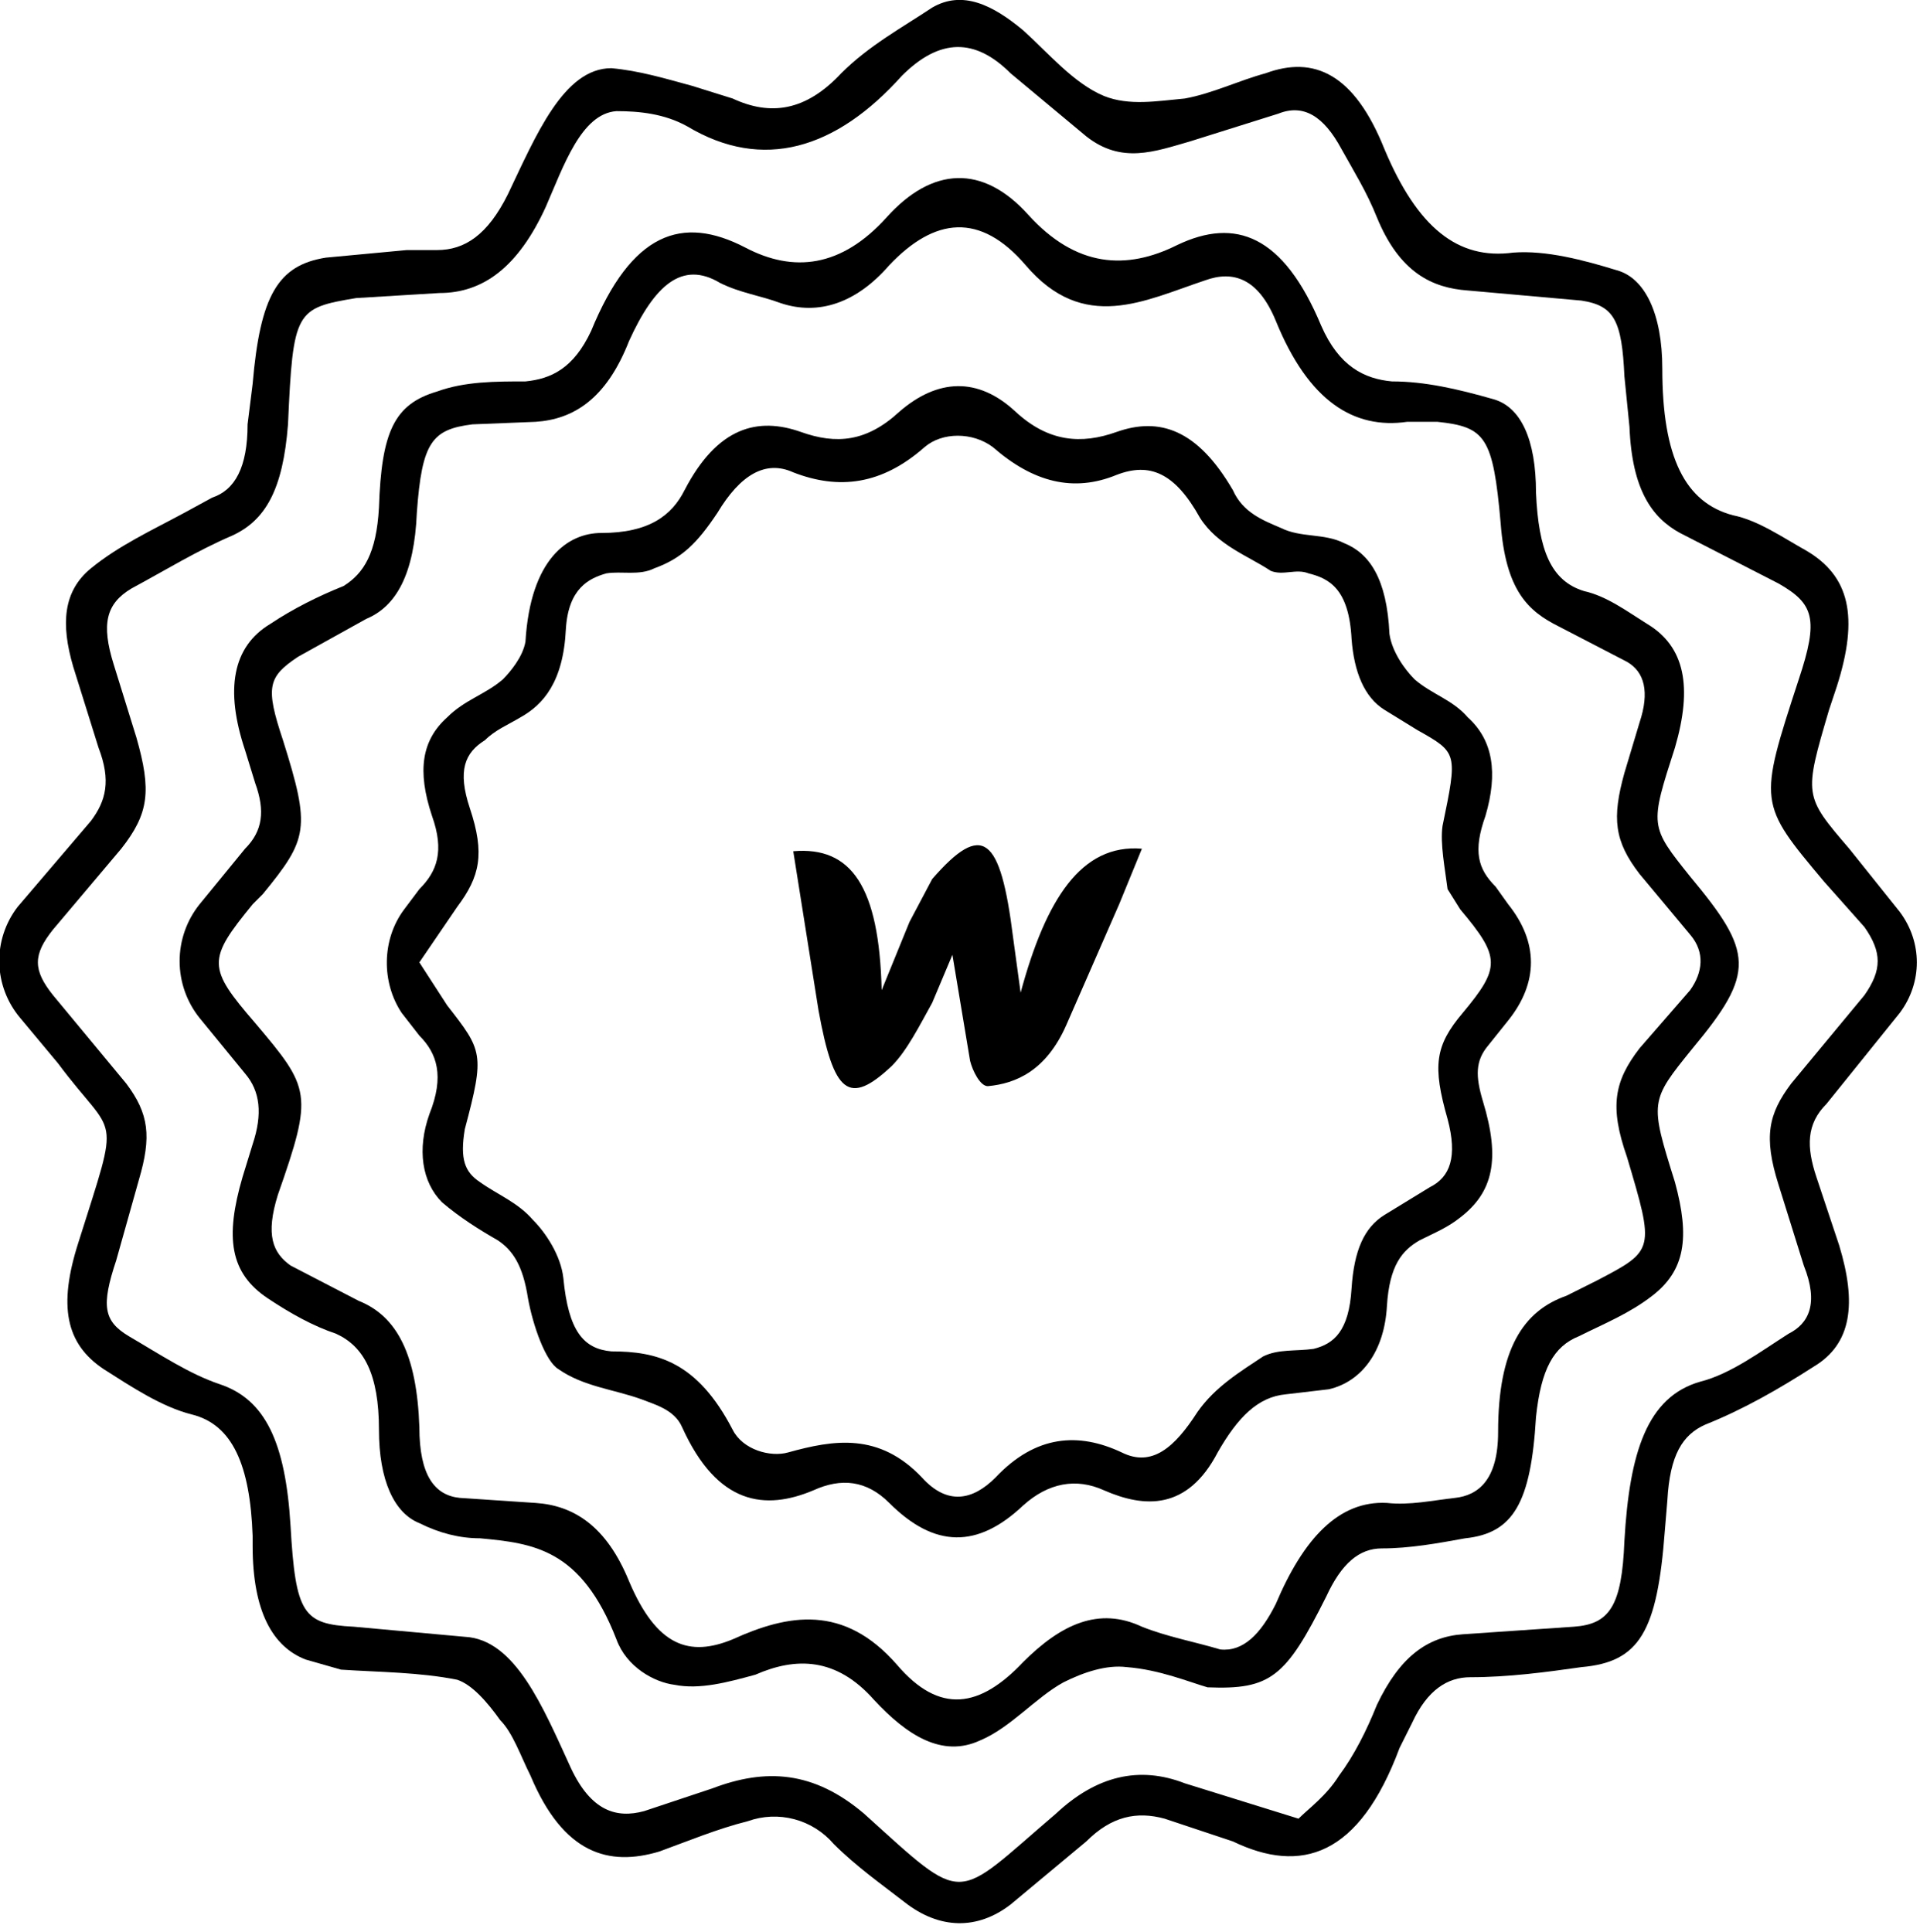<svg width="155" height="156" viewBox="0 0 155 156" fill="none" xmlns="http://www.w3.org/2000/svg">
<g clip-path="url(#clip0_83_579)">
<path d="M104.829 146.842C105.644 146.026 107.072 145.006 108.092 143.375C109.315 141.743 110.335 139.704 111.151 137.664C112.986 133.789 115.23 132.158 118.085 131.954L127.059 131.342C129.914 131.138 130.934 129.71 131.138 124.408C131.546 117.27 132.973 112.783 137.256 111.559C139.704 110.947 142.151 109.112 144.394 107.684C146.026 106.868 146.842 105.237 145.618 102.178L143.579 95.651C142.355 91.776 142.763 89.941 144.598 87.493L150.513 80.355C151.94 78.316 151.94 76.888 150.513 74.849L147.25 71.177C141.947 64.855 141.947 64.855 145.21 54.862C146.842 49.967 146.434 48.743 143.579 47.112L135.625 43.033C133.381 41.809 131.75 39.566 131.546 34.467L131.138 30.388C130.934 25.901 130.322 24.677 127.671 24.27L118.493 23.454C115.638 23.25 112.986 22.026 111.151 17.539C110.335 15.5 109.315 13.868 108.296 12.033C106.868 9.381 105.236 8.362 103.197 9.178L96.059 11.421C93.204 12.237 90.552 13.257 87.697 11.013L81.579 5.914C78.723 3.059 75.868 3.059 72.809 6.118C67.506 12.033 61.592 13.868 55.473 10.197C53.638 9.178 51.598 8.974 49.763 8.974C46.907 9.178 45.48 13.46 44.052 16.724C41.809 21.618 38.954 23.658 35.486 23.658L28.756 24.066C23.861 24.881 23.657 25.085 23.25 34.263C22.842 39.566 21.414 42.013 18.763 43.237C15.908 44.46 13.256 46.092 10.605 47.52C8.565 48.743 8.158 50.375 9.177 53.638L11.013 59.553C12.236 63.835 12.033 65.671 9.789 68.526L4.283 75.052C2.651 77.092 2.651 78.316 4.283 80.355L10.197 87.493C12.033 89.941 12.236 91.776 11.217 95.243L9.381 101.77C8.158 105.441 8.361 106.664 10.401 107.888C12.848 109.316 15.296 110.947 17.743 111.763C21.414 112.987 23.046 116.454 23.454 123.184C23.861 130.322 24.473 131.138 28.552 131.342L37.526 132.158C41.605 132.362 43.848 137.868 46.092 142.763C47.723 146.23 49.763 146.842 52.006 146.23L57.513 144.395C61.796 142.763 65.671 142.967 69.75 146.434C78.112 153.98 76.888 153.572 85.25 146.434C88.513 143.375 91.98 142.559 95.651 143.987L104.829 146.842ZM33.039 20.191H35.282C37.526 20.191 39.361 18.967 40.993 15.704C43.236 11.013 45.48 5.506 49.355 5.506C51.598 5.71 53.638 6.322 55.881 6.934L59.144 7.954C62.204 9.381 65.059 8.974 67.914 5.914C70.157 3.671 72.809 2.243 75.256 0.612C77.704 -0.816 80.151 0.408 82.598 2.447C84.638 4.283 86.677 6.73 89.125 7.75C91.164 8.566 93.407 8.158 95.651 7.954C97.894 7.546 99.934 6.526 102.177 5.914C106.052 4.487 109.315 5.914 111.763 12.033C114.414 18.355 117.677 21.006 122.164 20.395C124.815 20.191 127.875 21.006 130.526 21.822C132.769 22.434 134.197 25.289 134.197 29.776C134.197 36.914 136.033 40.585 139.908 41.605C141.947 42.013 143.986 43.441 145.822 44.46C149.289 46.5 150.105 49.763 148.269 55.474L147.658 57.309C145.618 64.243 145.618 64.243 149.289 68.526L153.368 73.625C155.204 76.072 155.204 79.335 153.368 81.783L147.454 89.125C145.822 90.757 145.822 92.592 146.638 95.039L148.473 100.546C149.901 105.237 149.493 108.5 146.434 110.335C143.579 112.171 140.723 113.803 137.664 115.026C135.829 115.842 134.809 117.474 134.605 121.145L134.401 123.592C133.789 131.75 132.361 134.197 127.671 134.605C124.815 135.013 121.756 135.421 118.697 135.421C116.861 135.421 115.23 136.441 114.006 139.092L112.986 141.131C109.723 149.901 105.033 151.329 99.526 148.678L94.019 146.842C91.776 146.23 89.737 146.638 87.697 148.678L81.579 153.776C78.927 155.816 75.868 155.816 73.013 153.572C71.177 152.145 69.138 150.717 67.302 148.881C66.469 147.909 65.359 147.213 64.121 146.885C62.882 146.557 61.574 146.613 60.368 147.046C57.921 147.658 55.473 148.678 53.23 149.493C49.151 150.717 45.48 149.697 42.829 143.375C42.013 141.743 41.401 139.908 40.381 138.888C39.361 137.46 38.138 136.033 36.914 135.625C33.855 135.013 30.592 135.013 27.532 134.809L24.677 133.993C22.026 132.974 20.394 130.118 20.394 124.816V124C20.19 118.289 18.763 115.026 15.5 114.21C13.052 113.599 10.605 111.967 8.361 110.539C5.302 108.5 4.69 105.441 6.322 100.342C9.789 89.329 9.381 92.184 4.69 85.862L1.631 82.191C0.576 80.944 -0.021 79.373 -0.058 77.74C-0.095 76.107 0.429 74.51 1.427 73.217L7.342 66.283C8.565 64.651 8.973 63.02 7.954 60.368L5.914 53.842C4.894 50.375 5.098 47.724 7.342 45.888C9.585 44.053 12.236 42.829 14.888 41.401L17.131 40.178C18.967 39.566 19.986 37.73 19.986 34.263L20.394 31C21.006 23.862 22.434 21.414 26.309 20.802L32.835 20.191H33.039Z" fill="black"/>
<path d="M98.506 133.178C100.342 133.382 101.77 131.954 102.993 129.507C105.237 124.204 108.092 121.145 111.967 121.349C113.802 121.553 115.638 121.145 117.473 120.941C119.309 120.737 120.941 119.513 120.941 115.638C120.941 108.908 122.98 105.849 126.447 104.625L128.895 103.401C133.585 100.954 133.585 100.954 131.342 93.408C129.914 89.329 130.322 87.29 132.362 84.638L136.441 79.948C137.46 78.52 137.664 76.888 136.441 75.461L132.362 70.566C130.322 67.915 130.118 66.079 131.138 62.408L132.362 58.329C133.177 55.882 132.77 54.25 131.342 53.434L125.835 50.579C123.388 49.355 121.552 47.724 121.145 42.217C120.533 35.283 119.921 34.467 116.046 34.059H113.598C109.316 34.671 105.645 32.428 102.993 25.901C101.566 22.434 99.526 21.823 97.283 22.638C92.388 24.27 87.493 26.921 82.802 21.415C79.131 17.132 75.46 17.54 71.789 21.415C69.138 24.474 66.079 25.494 63.02 24.474C61.388 23.862 59.756 23.658 58.125 22.842C55.066 21.007 52.822 23.046 50.783 27.533C48.947 32.224 46.296 33.855 43.237 34.059L38.138 34.263C34.875 34.671 34.059 35.691 33.651 41.401C33.447 46.296 32.02 48.947 29.572 49.967L24.066 53.026C21.618 54.658 21.414 55.474 22.842 59.757C25.085 66.895 24.881 67.711 21.21 72.198L20.395 73.013C16.724 77.5 16.724 78.112 20.599 82.599C25.085 87.901 25.289 88.309 22.434 96.467C21.414 99.73 22.026 101.158 23.454 102.178L28.96 105.033C32.02 106.257 33.651 109.316 33.855 115.23C33.855 119.105 35.079 120.737 37.118 120.941L43.237 121.349C46.296 121.553 48.947 123.184 50.783 127.671C53.026 132.974 55.677 133.79 59.145 132.362C63.631 130.322 68.118 129.507 72.401 134.401C75.868 138.48 79.131 137.869 82.599 134.197C85.658 131.138 88.717 129.711 92.184 131.342C94.224 132.158 96.467 132.566 98.506 133.178ZM97.487 136.237C96.059 135.829 93.612 134.809 90.96 134.605C89.329 134.401 87.493 135.013 85.862 135.829C83.618 137.053 81.579 139.5 79.131 140.52C76.072 141.947 73.217 140.112 70.566 137.257C67.506 133.79 64.243 133.79 60.98 135.217C58.737 135.829 56.493 136.441 54.454 136.033C52.822 135.829 50.579 134.605 49.763 132.362C46.908 125.02 43.033 124.612 38.75 124.204C37.118 124.204 35.487 123.796 33.855 122.98C31.816 122.165 30.592 119.513 30.592 115.434C30.592 110.947 29.368 108.704 27.125 107.684C25.289 107.072 23.454 106.053 21.618 104.829C18.559 102.79 18.151 99.934 19.579 95.04L20.395 92.388C21.21 89.941 21.006 88.105 19.783 86.678L16.112 82.191C15.069 80.889 14.501 79.27 14.501 77.602C14.501 75.934 15.069 74.316 16.112 73.013L19.783 68.526C21.21 67.099 21.414 65.467 20.599 63.224L19.783 60.572C18.151 55.678 18.763 52.211 21.822 50.375C23.658 49.151 25.697 48.132 27.737 47.316C29.368 46.296 30.388 44.665 30.592 40.993C30.796 34.875 31.816 32.632 35.283 31.612C37.526 30.796 39.974 30.796 42.421 30.796C44.46 30.592 46.296 29.776 47.724 26.717C50.987 18.763 55.066 17.336 60.164 19.987C64.039 22.026 67.914 21.619 71.585 17.54C75.256 13.461 79.335 13.257 83.006 17.336C86.881 21.619 90.96 21.823 95.039 19.783C99.73 17.54 103.605 18.967 106.664 26.309C108.092 29.573 110.131 30.592 112.375 30.796C115.026 30.796 117.677 31.408 120.533 32.224C122.776 32.836 124 35.487 124 39.77C124.204 44.461 125.223 46.908 127.875 47.724C129.71 48.132 131.342 49.355 132.973 50.375C136.033 52.211 136.645 55.474 135.217 60.368C133.177 66.691 133.177 66.691 136.441 70.77C141.539 76.888 141.743 78.52 136.645 84.638C133.177 88.921 133.177 88.921 135.217 95.448C136.441 99.934 136.033 102.586 133.381 104.625C131.546 106.053 129.506 106.869 127.467 107.888C125.427 108.704 124.408 110.54 124 114.415C123.592 121.349 122.164 123.796 118.289 124.204C116.046 124.612 113.802 125.02 111.559 125.02C109.723 125.02 108.296 126.244 107.072 128.895C103.809 135.421 102.585 136.441 97.487 136.237Z" fill="black"/>
<path d="M33.855 77.704L36.098 81.171C38.953 84.842 39.157 85.046 37.526 91.165C37.118 93.612 37.526 94.632 38.749 95.447C40.177 96.467 41.808 97.079 43.032 98.507C44.052 99.526 45.276 101.362 45.48 103.197C45.887 107.48 47.111 108.908 49.355 109.112C53.026 109.112 56.289 109.928 59.144 115.434C59.96 117.066 62.203 117.678 63.631 117.27C67.302 116.25 70.973 115.638 74.44 119.309C76.48 121.553 78.519 121.145 80.355 119.309C83.618 115.842 87.085 115.638 90.552 117.27C92.999 118.493 94.835 116.862 96.67 114.007C98.098 111.967 100.137 110.743 101.973 109.52C103.197 108.908 104.624 109.112 106.052 108.908C107.683 108.5 108.907 107.48 109.111 104.013C109.315 100.954 110.131 99.118 111.762 98.099L115.433 95.855C117.065 95.04 117.677 93.408 116.861 90.349C115.637 86.066 115.841 84.434 118.085 81.783C121.144 78.112 121.144 77.296 117.881 73.421L116.861 71.79C116.657 70.158 116.249 68.118 116.453 66.691C117.677 60.776 117.677 60.776 114.414 58.941L111.762 57.309C110.131 56.289 109.315 54.25 109.111 51.599C108.907 47.52 107.276 46.704 105.644 46.296C104.624 45.888 103.604 46.5 102.585 46.092C100.749 44.868 98.302 44.053 96.874 41.809C94.835 38.138 92.795 37.322 90.144 38.342C86.677 39.77 83.414 38.954 80.15 36.099C78.519 34.875 76.072 34.875 74.644 36.099C71.177 39.158 67.71 39.566 64.039 38.138C61.795 37.118 59.756 38.342 57.92 41.401C56.289 43.849 55.065 45.072 52.822 45.888C51.598 46.5 50.17 46.092 48.947 46.296C47.519 46.704 45.887 47.52 45.683 50.783C45.48 55.066 43.848 56.901 42.012 57.921C40.993 58.533 39.973 58.941 39.157 59.757C37.526 60.776 36.914 62.204 37.933 65.263C39.157 68.934 38.749 70.77 36.914 73.217L33.855 77.704ZM55.269 39.566C57.92 34.467 61.183 33.651 64.65 34.875C67.506 35.895 69.953 35.691 72.605 33.243C75.664 30.592 78.927 30.388 81.986 33.243C84.637 35.691 87.289 35.895 90.144 34.875C93.611 33.651 96.67 34.671 99.525 39.566C100.341 41.401 101.973 42.013 103.401 42.625C105.032 43.441 106.868 43.033 108.499 43.849C110.539 44.664 111.966 46.704 112.17 51.191C112.374 52.618 113.394 54.046 114.21 54.862C115.637 56.086 117.269 56.493 118.493 57.921C120.532 59.757 120.94 62.408 119.92 65.875C118.901 68.73 119.308 70.158 120.736 71.585L121.756 73.013C124.203 76.072 124.203 79.335 121.756 82.395L120.124 84.434C119.104 85.658 119.104 86.882 119.716 88.921C121.144 93.612 120.532 96.263 117.881 98.303C116.861 99.118 115.841 99.526 114.618 100.138C113.19 100.954 112.17 102.178 111.966 105.441C111.762 109.112 109.927 111.559 107.276 112.171L103.808 112.579C101.565 112.783 99.933 114.414 98.302 117.27C95.855 121.961 92.387 121.757 89.124 120.329C86.881 119.309 84.637 119.717 82.598 121.553C78.927 125.02 75.46 125.02 71.789 121.349C69.953 119.513 67.914 119.309 65.67 120.329C61.795 121.961 57.92 121.553 55.065 115.23C54.453 113.803 52.822 113.395 51.802 112.987C49.558 112.171 47.111 111.967 45.072 110.539C44.052 109.928 43.032 107.072 42.624 104.829C42.216 102.178 41.401 100.954 40.177 100.138C38.749 99.322 37.118 98.303 35.69 97.079C34.058 95.447 33.651 92.796 34.67 89.941C35.894 86.882 35.282 85.046 33.855 83.618L32.427 81.783C30.795 79.335 30.795 75.868 32.631 73.421L33.855 71.79C35.282 70.362 35.894 68.73 34.874 65.875C33.651 62.204 34.058 59.757 36.098 57.921C37.526 56.493 39.157 56.086 40.585 54.862C41.197 54.25 42.216 53.026 42.42 51.803C42.828 45.072 45.887 43.033 48.539 43.033C52.414 43.033 54.249 41.605 55.269 39.566Z" fill="black"/>
<path d="M64.039 68.73C68.73 68.323 70.973 71.586 71.177 79.948L73.421 74.441L75.256 70.974C79.335 66.283 80.763 67.507 81.782 75.665L82.394 80.151C84.434 72.605 87.289 68.119 92.184 68.526L90.348 73.013L86.065 82.803C84.434 86.474 81.986 87.494 79.743 87.698C79.131 87.698 78.519 86.474 78.315 85.658L76.888 77.092L75.256 80.967C74.236 82.803 73.217 84.842 71.993 86.066C68.526 89.329 67.302 88.309 66.079 81.579L64.039 68.73Z" fill="black"/>
</g>
<defs>
<clipPath id="clip0_83_579">
<rect width="155" height="155.408" fill="white"/>
</clipPath>
</defs>
</svg>
